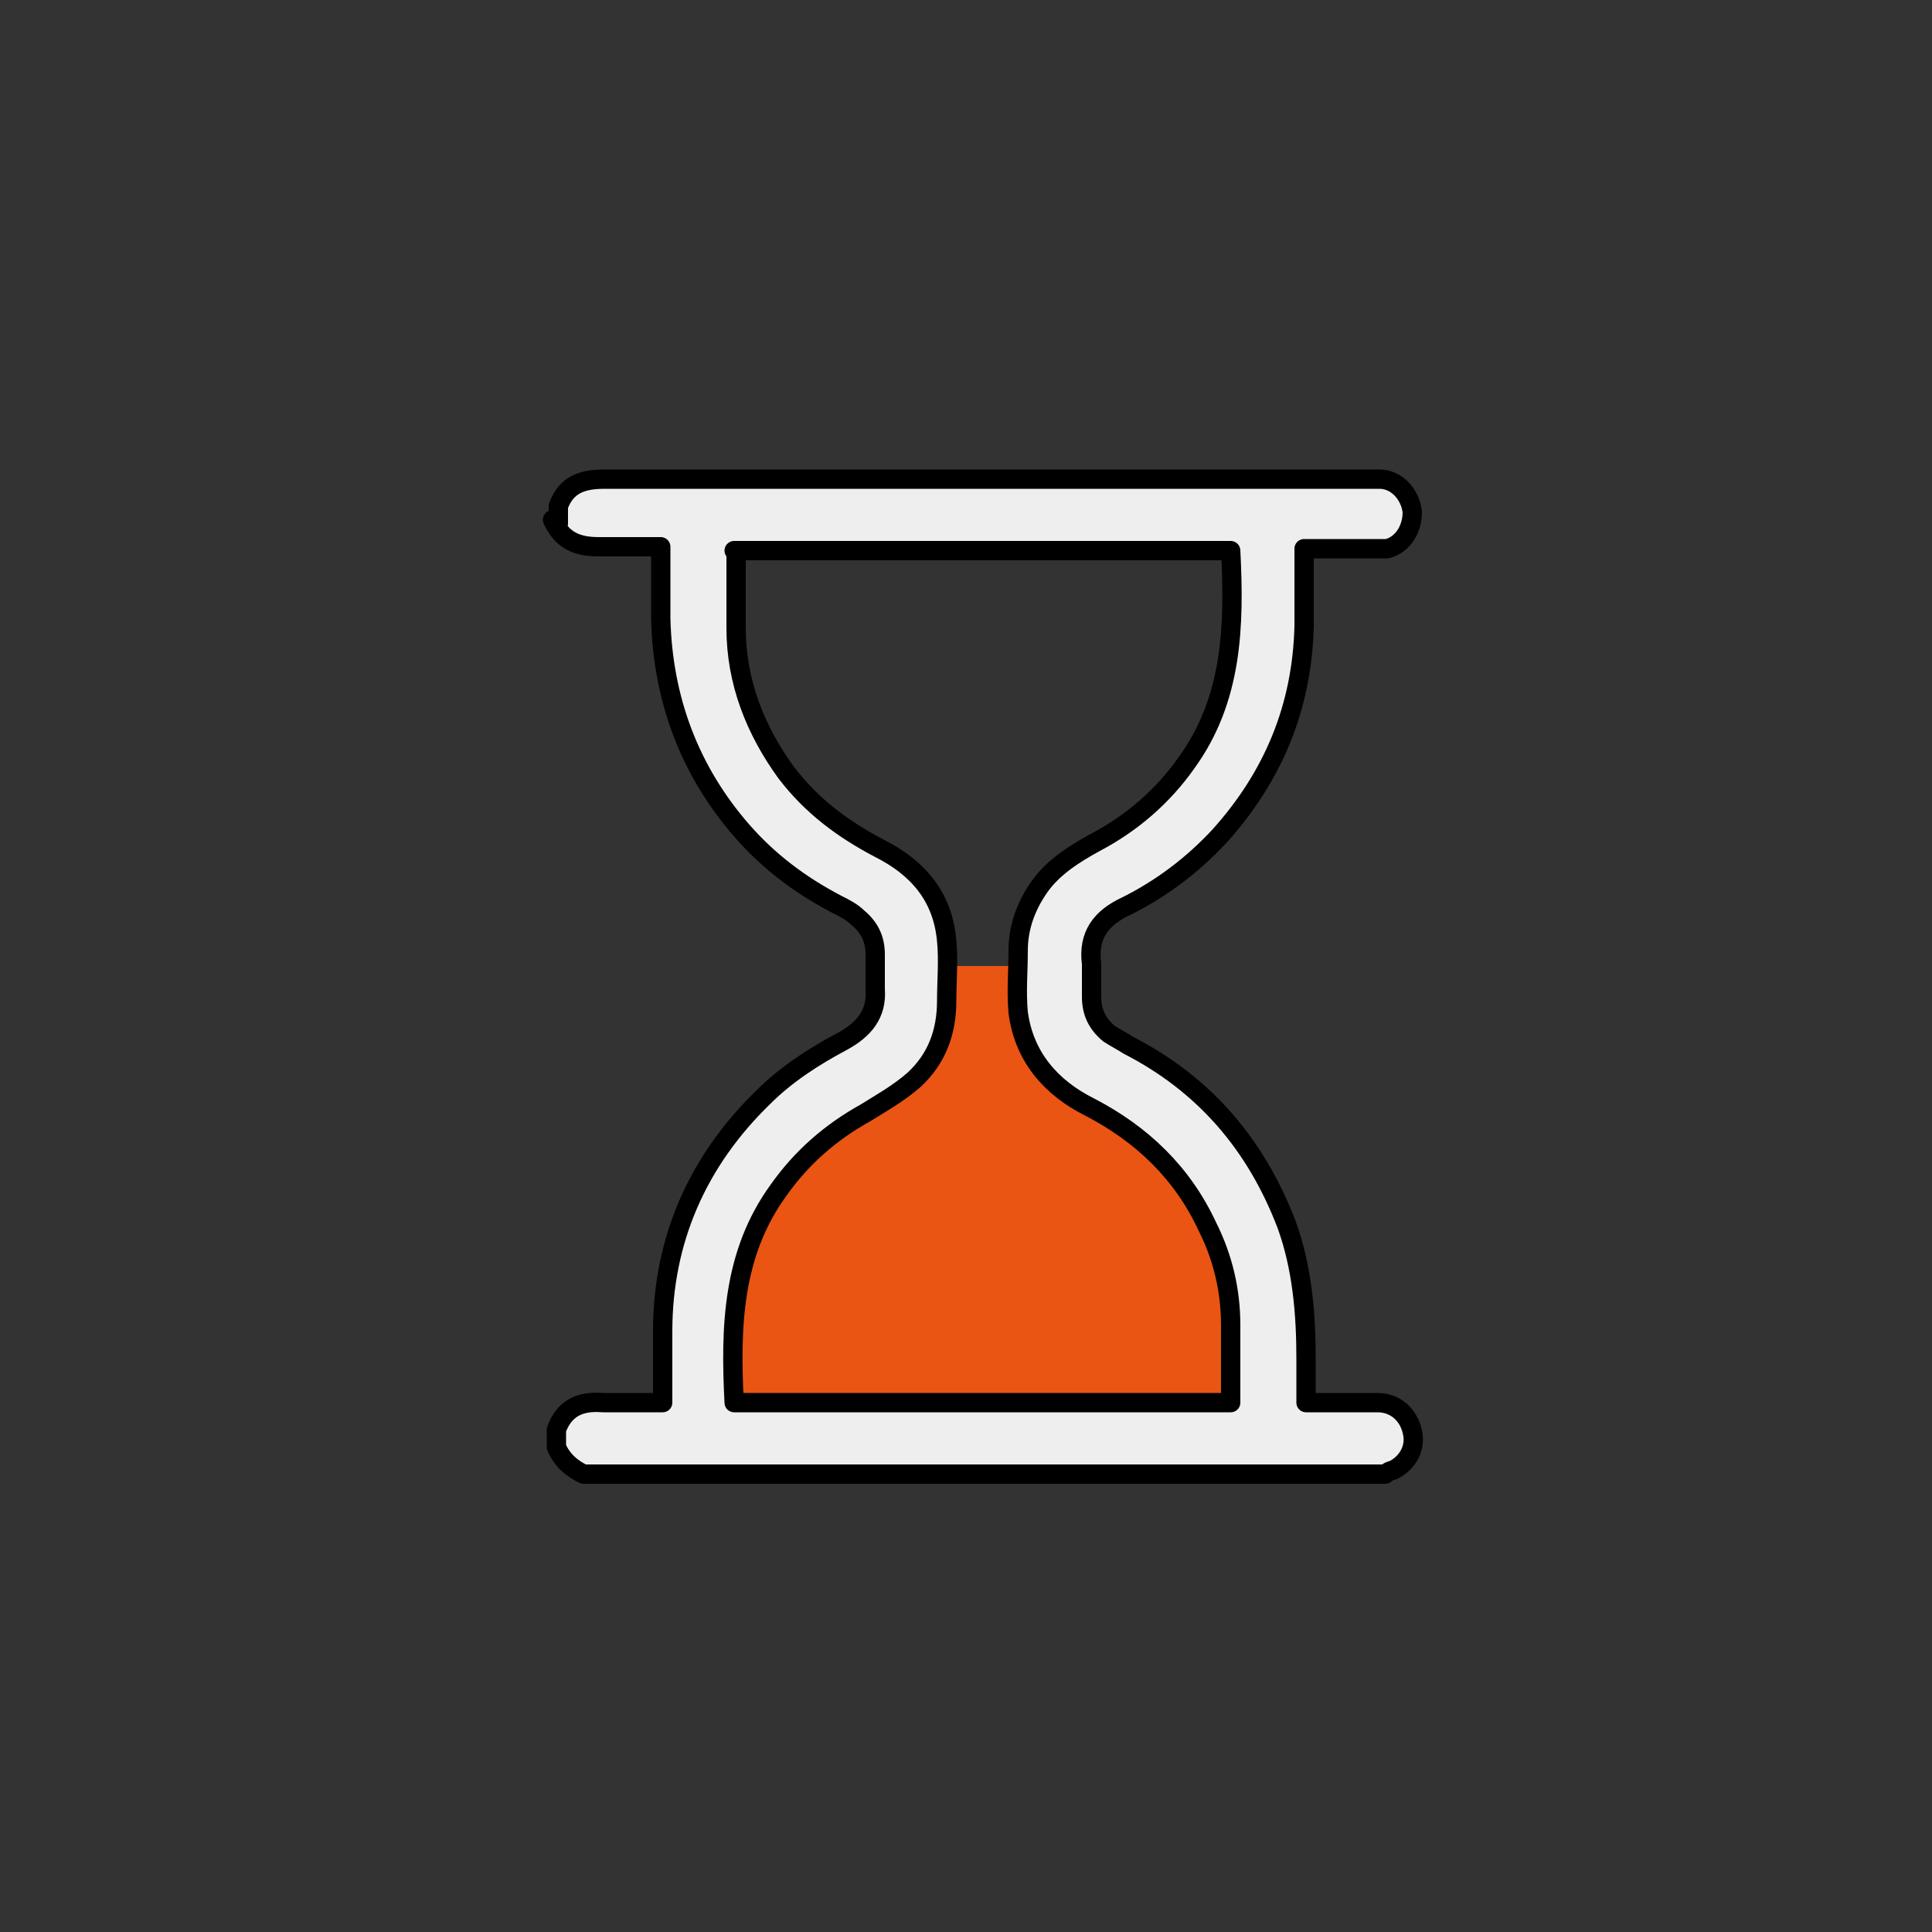 <?xml version="1.0" encoding="UTF-8"?>
<svg xmlns="http://www.w3.org/2000/svg" version="1.1" viewBox="0 0 100 100">
  <rect x="0" y="0" width="100" height="100" fill="#333333" stroke="none"/>
  <defs>
    <style>
      .cls-1 {
        fill: #eee;
        stroke: #000;
        stroke-linecap: round;
        stroke-linejoin: round;
      }

      .cls-2 {
        fill: #ea5514;
      }
    </style>
  </defs>
  <!-- Generator: Adobe Illustrator 28.7.1, SVG Export Plug-In . SVG Version: 1.2.0 Build 142)  -->
  <g>
    <g id="_圖層_1" data-name="圖層_1">
      <polygon class="cls-2" points="47.7 50 54.8 50 54.9 54.7 61.3 59 65.2 65.3 65.2 74 35.8 74 36.7 64.2 42.8 56.5 47.2 54.1 47.7 50"/>
      <g id="C9knpd.tif">
        <path class="cls-1" d="M28.9,27.1v-.9c.4-1.1,1.2-1.4,2.4-1.4,13.2,0,26.3,0,39.5,0,.2,0,.4,0,.6,0,.9,0,1.6.8,1.7,1.7,0,.9-.5,1.7-1.3,1.9-.3,0-.6,0-.9,0-1.1,0-2.2,0-3.4,0,0,1.4,0,2.7,0,4-.1,4.2-1.6,7.8-4.4,10.9-1.4,1.5-3,2.7-4.8,3.6-1.3.6-2,1.5-1.8,3,0,.6,0,1.1,0,1.7,0,.8.3,1.4.9,1.9.3.2.7.4,1,.6,3.9,2,6.6,5.1,8.2,9.3.8,2.2,1,4.6,1,6.9,0,.8,0,1.5,0,2.3,1.3,0,2.5,0,3.7,0,.9,0,1.6.6,1.8,1.5.2.8-.2,1.6-1,2-.1,0-.3.1-.4.2H30.2c-.6-.3-1.1-.7-1.4-1.4v-.9c.4-1.1,1.2-1.5,2.4-1.4.5,0,1.1,0,1.6,0h1.5c0-1.3,0-2.5,0-3.7,0-4.7,1.8-8.8,5.2-12.1,1.2-1.2,2.6-2.1,4.1-2.9,1.1-.6,1.8-1.4,1.7-2.7,0-.6,0-1.2,0-1.8,0-.8-.3-1.4-.9-1.9-.3-.3-.7-.5-1.1-.7-1.9-1-3.5-2.2-4.9-3.8-2.7-3.1-4.1-6.8-4.2-11,0-1.2,0-2.4,0-3.7-1.1,0-2.1,0-3.2,0-1.1,0-1.9-.3-2.4-1.4ZM38.1,28.5c0,1.4,0,2.7,0,4,0,2.8,1,5.3,2.6,7.5,1.3,1.7,2.9,2.9,4.8,3.9,2,1,3.3,2.5,3.5,4.8.1,1,0,2.1,0,3.1,0,1.6-.5,3-1.7,4.1-.8.7-1.7,1.2-2.5,1.7-1.8,1-3.3,2.3-4.5,4-2.4,3.3-2.5,7.1-2.3,11h25.7c0-1.4,0-2.7,0-4,0-1.8-.4-3.5-1.2-5.1-1.3-2.8-3.4-4.8-6.1-6.2-2-1-3.4-2.6-3.7-4.9-.1-1.1,0-2.1,0-3.2,0-1.2.4-2.3,1.1-3.3.7-1,1.8-1.7,2.9-2.3,1.9-1,3.5-2.4,4.7-4.1,2.4-3.3,2.5-7.1,2.3-11h-25.7Z"/>
      </g>
    </g>
  </g>
</svg>
